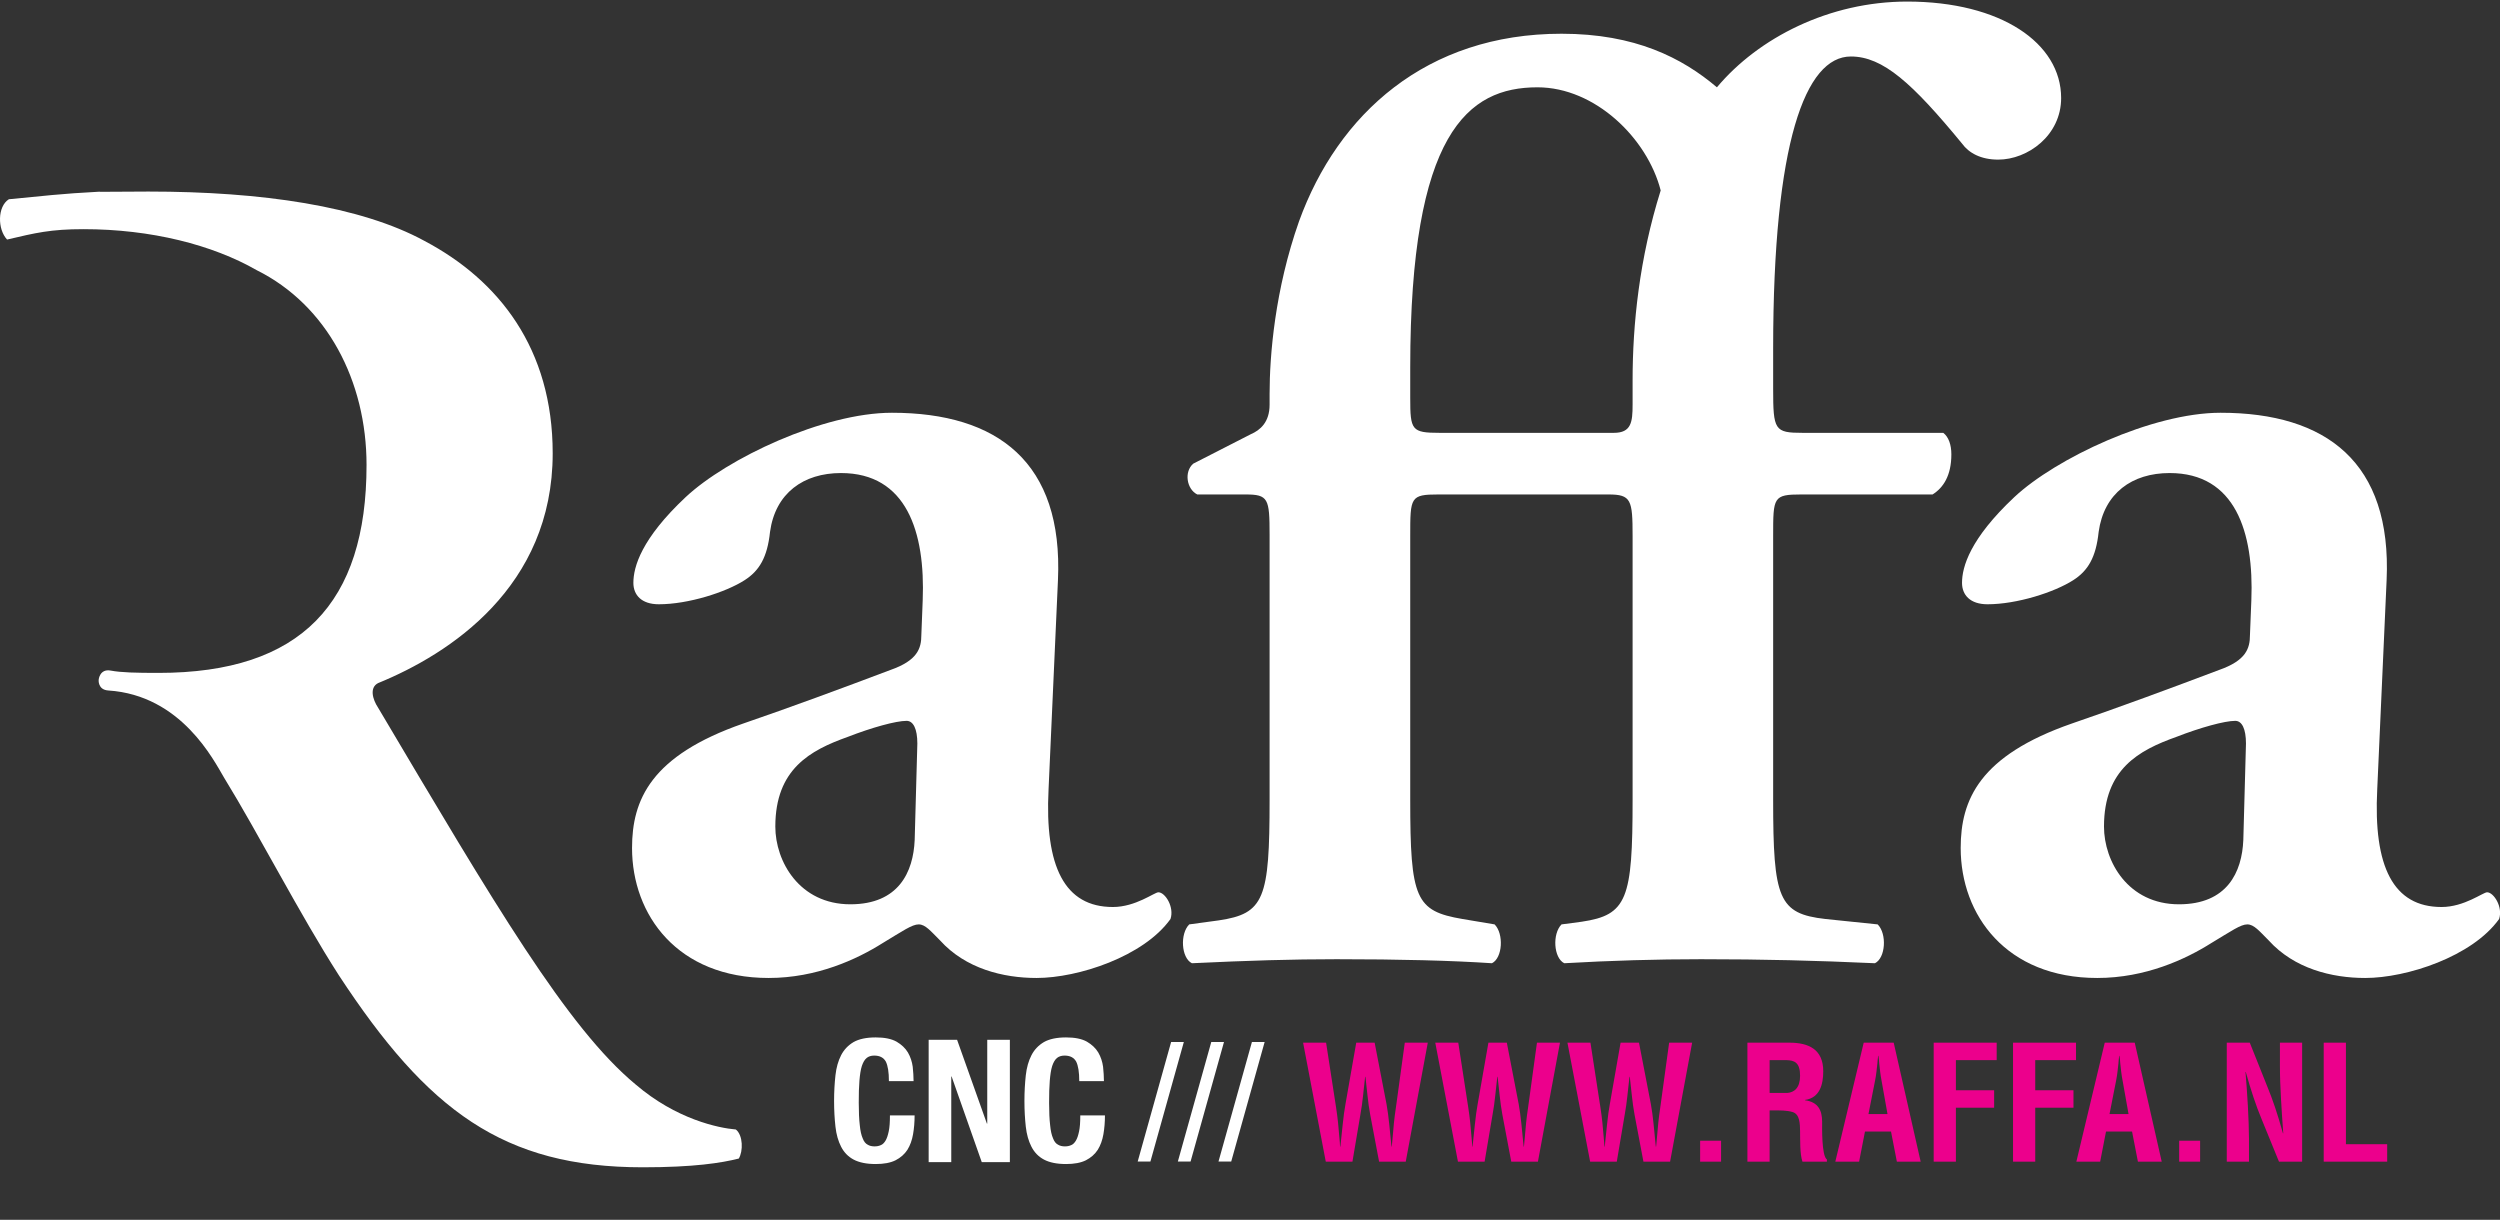 <?xml version="1.0" encoding="UTF-8" standalone="no"?>
<!DOCTYPE svg PUBLIC "-//W3C//DTD SVG 1.1//EN" "http://www.w3.org/Graphics/SVG/1.1/DTD/svg11.dtd">
<svg width="100%" height="100%" viewBox="0 0 2400 1171" version="1.1" xmlns="http://www.w3.org/2000/svg" xmlns:xlink="http://www.w3.org/1999/xlink" xml:space="preserve" xmlns:serif="http://www.serif.com/" style="fill-rule:evenodd;clip-rule:evenodd;stroke-linejoin:round;stroke-miterlimit:2;">
    <rect x="0" y="0" width="2400" height="1171" fill="#333333" stroke="none"/>
    <g transform="matrix(4.167,0,0,4.167,0,0)">
        <path d="M241.571,181.797C240.65,199.695 245.282,208.958 256.388,208.958C261.633,208.958 265.957,205.567 266.873,205.567C268.425,205.567 270.583,208.958 269.66,211.721C263.488,220.371 248.365,225.308 238.796,225.308C231.081,225.308 222.444,223.146 216.585,216.667C214.417,214.509 213.19,212.963 211.652,212.963C210.106,212.963 207.936,214.509 203.317,217.288C197.451,220.985 188.194,225.308 177.083,225.308C156.102,225.308 145.611,210.806 145.611,195.372C145.611,184.266 149.928,174.093 171.229,166.686C182.023,162.983 193.742,158.653 205.16,154.34C211.34,152.173 212.261,149.402 212.261,146.313L212.573,138.297C213.19,122.557 208.864,108.982 193.742,108.982C185.111,108.982 178.62,113.601 177.397,122.557C176.777,128.421 174.921,131.506 171.537,133.668C167.213,136.442 158.576,139.213 151.777,139.213C147.767,139.213 145.918,137.057 145.918,134.279C145.918,130.579 147.767,124.101 157.956,114.535C167.525,105.58 189.737,95.092 205.479,95.092C229.846,95.092 244.968,106.513 243.733,133.668L241.571,181.797ZM211.34,171.305C211.34,167.916 210.405,166.071 208.864,166.071C206.401,166.071 200.848,167.608 195.296,169.769C186.653,172.853 178.62,177.177 178.62,190.438C178.62,198.455 184.179,208.333 195.909,208.333C207.02,208.333 210.405,200.929 210.725,193.517L211.34,171.305Z" style="fill:white;fill-rule:nonzero;"/>
        <path d="M376.12,87.691L376.12,93.247C376.12,97.254 375.805,99.72 371.799,99.72L331.673,99.72C325.198,99.72 324.891,99.1 324.891,91.701L324.891,84.604C324.891,30.607 338.167,20.115 354.203,20.115C367.471,20.115 379.504,31.835 382.592,43.874C377.655,59.606 376.12,74.727 376.12,87.691ZM395.547,20.115C387.53,13.325 376.728,7.772 359.751,7.772C328.585,7.772 308.233,26.282 299.278,50.972C293.725,66.709 292.491,81.83 292.491,90.777L292.491,93.247C292.491,97.254 290.336,99.1 288.168,100.033L274.901,106.82C272.755,108.675 273.364,112.683 275.826,113.915L286.944,113.915C292.184,113.915 292.491,114.837 292.491,123.177L292.491,184.266C292.491,207.102 291.262,210.492 280.76,212.042L273.978,212.963C271.812,215.126 272.125,220.684 274.592,221.911C287.554,221.292 297.743,220.985 307.921,220.985C322.422,220.985 334.462,221.292 343.719,221.911C346.181,220.684 346.482,215.126 344.327,212.963L336.925,211.721C326.126,209.88 324.891,207.102 324.891,184.266L324.891,123.479C324.891,114.535 324.891,113.915 331.373,113.915L370.555,113.915C375.805,113.915 376.12,115.153 376.12,123.479L376.12,184.266C376.12,207.102 374.879,210.806 364.393,212.348L359.751,212.963C357.6,215.126 357.906,220.684 360.377,221.911C371.18,221.292 381.665,220.985 391.85,220.985C406.357,220.985 418.383,221.292 431.954,221.911C434.422,220.684 434.742,215.126 432.578,212.963L420.546,211.721C409.741,210.492 408.502,207.102 408.502,184.266L408.502,123.479C408.502,114.535 408.502,113.915 414.988,113.915L445.231,113.915C447.689,112.371 449.557,109.597 449.557,104.661C449.557,102.498 448.93,100.648 447.689,99.72L415.289,99.72C408.816,99.72 408.502,99.1 408.502,89.539L408.502,80.283C408.502,32.763 415.921,13.015 426.406,13.015C433.814,13.015 440.589,19.189 452.014,33.072C453.567,35.232 456.331,36.774 460.354,36.774C467.135,36.774 474.849,31.222 474.849,22.579C474.849,9.931 460.969,0.362 439.367,0.362C421.457,0.362 405.111,8.698 395.547,20.115Z" style="fill:white;fill-rule:nonzero;"/>
        <path d="M516.82,193.517C516.513,200.929 513.106,208.333 502.001,208.333C490.274,208.333 484.721,198.455 484.721,190.438C484.721,177.177 492.749,172.853 501.385,169.769C506.932,167.608 512.497,166.071 514.966,166.071C516.513,166.071 517.43,167.916 517.43,171.305L516.82,193.517ZM572.98,205.567C572.052,205.567 567.722,208.958 562.49,208.958C551.366,208.958 546.752,199.695 547.673,181.797L549.831,133.668C551.063,106.513 535.943,95.092 511.577,95.092C495.835,95.092 473.617,105.58 464.053,114.535C453.869,124.101 452.014,130.579 452.014,134.279C452.014,137.057 453.869,139.213 457.886,139.213C464.667,139.213 473.302,136.442 477.626,133.668C481.024,131.506 482.873,128.421 483.488,122.557C484.721,113.601 491.207,108.982 499.843,108.982C514.966,108.982 519.291,122.557 518.669,138.297L518.349,146.313C518.349,149.402 517.43,152.173 511.255,154.34C499.843,158.653 488.125,162.983 477.32,166.686C456.025,174.093 451.707,184.266 451.707,195.372C451.707,210.806 462.198,225.308 483.173,225.308C494.291,225.308 503.542,220.985 509.407,217.288C514.039,214.509 516.195,212.963 517.737,212.963C519.291,212.963 520.512,214.509 522.674,216.667C528.541,223.146 537.177,225.308 544.897,225.308C554.462,225.308 569.578,220.371 575.75,211.721C576.672,208.958 574.504,205.567 572.98,205.567Z" style="fill:white;fill-rule:nonzero;"/>
        <path d="M169.528,260.214C165.517,259.879 155.794,257.862 146.424,249.829C130.671,236.766 113.927,208.287 87.124,163.068C85.781,161.054 85.11,158.368 87.124,157.366C103.538,150.671 127.331,135.258 127.331,104.437C127.331,80.314 114.928,64.572 97.837,55.526C83.102,47.482 60.322,44.131 34.191,44.131C30.459,44.131 26.709,44.156 22.971,44.193L22.971,44.158C14.068,44.616 9.476,45.199 2.045,45.902C-0.599,47.558 -0.616,52.795 1.63,55.188C8.213,53.646 11.661,52.795 19.228,52.795C34.839,52.795 48.966,56.413 59.132,62.24C75.353,70.309 84.444,87.818 84.444,107.113C84.444,138.945 69.362,155.023 36.528,155.023C31.363,155.023 27.876,154.944 25.498,154.488C22.948,154.022 22.732,156.593 22.732,156.593C22.732,156.593 22.471,158.909 24.946,159.074C41.791,160.173 49.273,175.22 51.611,179.14C59.644,192.208 69.038,210.631 78.078,224.707C98.514,255.861 115.935,268.924 148.103,268.924C159.822,268.924 166.183,267.923 170.205,266.908C171.212,265.236 171.212,261.563 169.528,260.214Z" style="fill:white;fill-rule:nonzero;"/>
        <path d="M204.077,244.568C203.564,243.66 202.696,243.186 201.393,243.186C200.683,243.186 200.091,243.384 199.657,243.739C199.183,244.134 198.828,244.765 198.551,245.594C198.275,246.462 198.117,247.568 197.999,248.949C197.88,250.331 197.841,252.028 197.841,254.041C197.841,256.172 197.92,257.909 198.078,259.212C198.196,260.514 198.433,261.54 198.749,262.251C199.025,263.001 199.42,263.475 199.893,263.711C200.328,263.988 200.88,264.106 201.472,264.106C201.985,264.106 202.459,264.027 202.893,263.83C203.327,263.672 203.683,263.317 203.998,262.804C204.314,262.29 204.551,261.58 204.748,260.633C204.946,259.725 205.025,258.501 205.025,256.962L210.709,256.962C210.709,258.501 210.59,259.922 210.353,261.304C210.116,262.685 209.682,263.869 209.051,264.896C208.38,265.922 207.472,266.711 206.327,267.303C205.143,267.895 203.604,268.172 201.749,268.172C199.617,268.172 197.92,267.816 196.657,267.145C195.394,266.474 194.446,265.488 193.775,264.185C193.104,262.883 192.67,261.343 192.473,259.567C192.275,257.791 192.157,255.817 192.157,253.646C192.157,251.515 192.275,249.541 192.473,247.725C192.67,245.949 193.104,244.41 193.775,243.107C194.446,241.805 195.394,240.818 196.657,240.068C197.92,239.358 199.617,239.002 201.749,239.002C203.762,239.002 205.38,239.318 206.564,239.989C207.709,240.66 208.577,241.489 209.169,242.476C209.761,243.502 210.116,244.607 210.274,245.752C210.393,246.936 210.472,248.041 210.472,249.068L204.788,249.068C204.788,247.015 204.551,245.515 204.077,244.568Z" style="fill:white;fill-rule:nonzero;"/>
        <path d="M227.365,258.856L227.444,258.856L227.444,239.555L232.655,239.555L232.655,267.737L226.181,267.737L219.234,248.002L219.155,248.002L219.155,267.737L213.945,267.737L213.945,239.555L220.497,239.555L227.365,258.856Z" style="fill:white;fill-rule:nonzero;"/>
        <path d="M247.93,244.568C247.417,243.66 246.549,243.186 245.246,243.186C244.536,243.186 243.943,243.384 243.509,243.739C243.036,244.134 242.68,244.765 242.404,245.594C242.128,246.462 241.97,247.568 241.851,248.949C241.733,250.331 241.694,252.028 241.694,254.041C241.694,256.172 241.773,257.909 241.93,259.212C242.049,260.514 242.286,261.54 242.601,262.251C242.878,263.001 243.272,263.475 243.746,263.711C244.18,263.988 244.733,264.106 245.325,264.106C245.838,264.106 246.312,264.027 246.746,263.83C247.18,263.672 247.535,263.317 247.851,262.804C248.167,262.29 248.404,261.58 248.601,260.633C248.798,259.725 248.877,258.501 248.877,256.962L254.561,256.962C254.561,258.501 254.443,259.922 254.206,261.304C253.969,262.685 253.535,263.869 252.903,264.896C252.232,265.922 251.325,266.711 250.18,267.303C248.996,267.895 247.456,268.172 245.601,268.172C243.47,268.172 241.773,267.816 240.509,267.145C239.246,266.474 238.299,265.488 237.628,264.185C236.957,262.883 236.523,261.343 236.325,259.567C236.128,257.791 236.01,255.817 236.01,253.646C236.01,251.515 236.128,249.541 236.325,247.725C236.523,245.949 236.957,244.41 237.628,243.107C238.299,241.805 239.246,240.818 240.509,240.068C241.773,239.358 243.47,239.002 245.601,239.002C247.614,239.002 249.233,239.318 250.417,239.989C251.561,240.66 252.43,241.489 253.022,242.476C253.614,243.502 253.969,244.607 254.127,245.752C254.246,246.936 254.324,248.041 254.324,249.068L248.641,249.068C248.641,247.015 248.404,245.515 247.93,244.568Z" style="fill:white;fill-rule:nonzero;"/>
        <path d="M319.435,254.394C319.947,257.134 320.203,260.643 320.568,264.152L320.64,264.152C320.714,263.495 320.751,262.837 320.824,262.179C321.006,259.84 321.226,257.501 321.591,255.161L323.639,240.212L328.938,240.212L323.858,267.625L317.717,267.625L315.671,256.805C315.123,253.919 314.939,250.995 314.573,248.07L314.501,248.07C314.134,250.995 313.952,253.919 313.404,256.805L311.577,267.625L305.435,267.625L300.209,240.212L305.508,240.212L307.812,255.161C308.177,257.501 308.396,259.84 308.58,262.179C308.653,262.837 308.689,263.495 308.725,264.152L308.798,264.152C309.201,260.643 309.457,257.134 309.968,254.394L312.453,240.212L316.693,240.212L319.435,254.394Z" style="fill:rgb(236,0,140);fill-rule:nonzero;"/>
        <path d="M349.885,254.394C350.397,257.134 350.653,260.643 351.019,264.152L351.091,264.152C351.165,263.495 351.201,262.837 351.274,262.179C351.458,259.84 351.676,257.501 352.042,255.161L354.089,240.212L359.388,240.212L354.308,267.625L348.168,267.625L346.121,256.805C345.572,253.919 345.39,250.995 345.024,248.07L344.952,248.07C344.586,250.995 344.403,253.919 343.854,256.805L342.027,267.625L335.885,267.625L330.659,240.212L335.96,240.212L338.262,255.161C338.628,257.501 338.846,259.84 339.03,262.179C339.103,262.837 339.139,263.495 339.175,264.152L339.249,264.152C339.651,260.643 339.907,257.134 340.419,254.394L342.904,240.212L347.144,240.212L349.885,254.394Z" style="fill:rgb(236,0,140);fill-rule:nonzero;"/>
        <path d="M380.336,254.394C380.847,257.134 381.103,260.643 381.469,264.152L381.542,264.152C381.615,263.495 381.651,262.837 381.724,262.179C381.908,259.84 382.127,257.501 382.492,255.161L384.54,240.212L389.838,240.212L384.758,267.625L378.618,267.625L376.571,256.805C376.023,253.919 375.84,250.995 375.474,248.07L375.402,248.07C375.036,250.995 374.852,253.919 374.304,256.805L372.477,267.625L366.337,267.625L361.109,240.212L366.41,240.212L368.712,255.161C369.078,257.501 369.296,259.84 369.48,262.179C369.553,262.837 369.589,263.495 369.626,264.152L369.699,264.152C370.101,260.643 370.357,257.134 370.869,254.394L373.354,240.212L377.594,240.212L380.336,254.394Z" style="fill:rgb(236,0,140);fill-rule:nonzero;"/>
        <rect x="391.678" y="262.8" width="4.825" height="4.825" style="fill:rgb(236,0,140);fill-rule:nonzero;"/>
        <path d="M407.688,251.799L411.709,251.799C413.389,251.688 414.706,250.592 414.706,247.85C414.706,244.78 413.426,244.268 411.49,244.232L407.688,244.232L407.688,251.799ZM407.688,255.819L407.688,267.625L402.571,267.625L402.571,240.212L412.256,240.212C416.678,240.212 420.042,241.747 420.042,246.791C420.042,249.788 419.275,252.931 415.838,253.406L415.838,253.48C418.873,253.882 419.787,255.819 419.787,258.451C419.787,259.584 419.639,266.309 420.882,267.113L420.882,267.625L415.254,267.625C414.632,265.87 414.742,262.508 414.706,260.68C414.669,258.999 414.706,256.697 412.951,256.184C411.562,255.783 410.063,255.819 408.601,255.819L407.688,255.819Z" style="fill:rgb(236,0,140);fill-rule:nonzero;"/>
        <path d="M430.462,256.66L434.847,256.66L433.459,248.875C433.203,247.595 433.093,246.352 432.947,245.073C432.911,244.452 432.837,243.83 432.764,243.246L432.691,243.246C432.618,243.83 432.546,244.452 432.508,245.073C432.362,246.352 432.253,247.595 431.996,248.875L430.462,256.66ZM422.822,267.625L429.366,240.212L436.273,240.212L442.487,267.625L437.004,267.625L435.652,260.68L429.657,260.68L428.305,267.625L422.822,267.625Z" style="fill:rgb(236,0,140);fill-rule:nonzero;"/>
        <path d="M445.486,267.625L445.486,240.212L459.998,240.212L459.998,244.232L450.603,244.232L450.603,251.176L459.412,251.176L459.412,255.197L450.603,255.197L450.603,267.625L445.486,267.625Z" style="fill:rgb(236,0,140);fill-rule:nonzero;"/>
        <path d="M463.764,267.625L463.764,240.212L478.276,240.212L478.276,244.232L468.881,244.232L468.881,251.176L477.69,251.176L477.69,255.197L468.881,255.197L468.881,267.625L463.764,267.625Z" style="fill:rgb(236,0,140);fill-rule:nonzero;"/>
        <path d="M485.994,256.66L490.379,256.66L488.991,248.875C488.735,247.595 488.626,246.352 488.478,245.073C488.442,244.452 488.369,243.83 488.296,243.246L488.223,243.246C488.15,243.83 488.078,244.452 488.04,245.073C487.894,246.352 487.785,247.595 487.528,248.875L485.994,256.66ZM478.354,267.625L484.897,240.212L491.805,240.212L498.019,267.625L492.536,267.625L491.184,260.68L485.189,260.68L483.837,267.625L478.354,267.625Z" style="fill:rgb(236,0,140);fill-rule:nonzero;"/>
        <rect x="502.042" y="262.8" width="4.824" height="4.825" style="fill:rgb(236,0,140);fill-rule:nonzero;"/>
        <path d="M525.253,240.212L530.37,240.212L530.37,267.625L525.033,267.625L521.049,257.866C519.695,254.613 518.599,251.286 517.393,246.973L517.32,246.973C517.504,249.24 517.723,252.017 517.869,254.795C518.013,257.537 518.125,260.278 518.125,262.472L518.125,267.625L513.007,267.625L513.007,240.212L518.307,240.212L522.292,250.19C523.607,253.37 524.704,256.624 525.947,261.082L526.02,261.082C525.838,258.597 525.654,255.928 525.508,253.297C525.363,250.666 525.253,248.034 525.253,245.585L525.253,240.212Z" style="fill:rgb(236,0,140);fill-rule:nonzero;"/>
        <path d="M535.342,267.625L535.342,240.212L540.46,240.212L540.46,263.604L549.964,263.604L549.964,267.625L535.342,267.625Z" style="fill:rgb(236,0,140);fill-rule:nonzero;"/>
        <path d="M281.986,240.056L279.055,240.056L271.355,267.594L274.286,267.594L281.986,240.056Z" style="fill:white;fill-rule:nonzero;"/>
        <path d="M272.736,240.056L269.805,240.056L262.105,267.594L265.036,267.594L272.736,240.056Z" style="fill:white;fill-rule:nonzero;"/>
        <path d="M291.35,240.056L288.42,240.056L280.719,267.594L283.65,267.594L291.35,240.056Z" style="fill:white;fill-rule:nonzero;"/>
    </g>
</svg>
